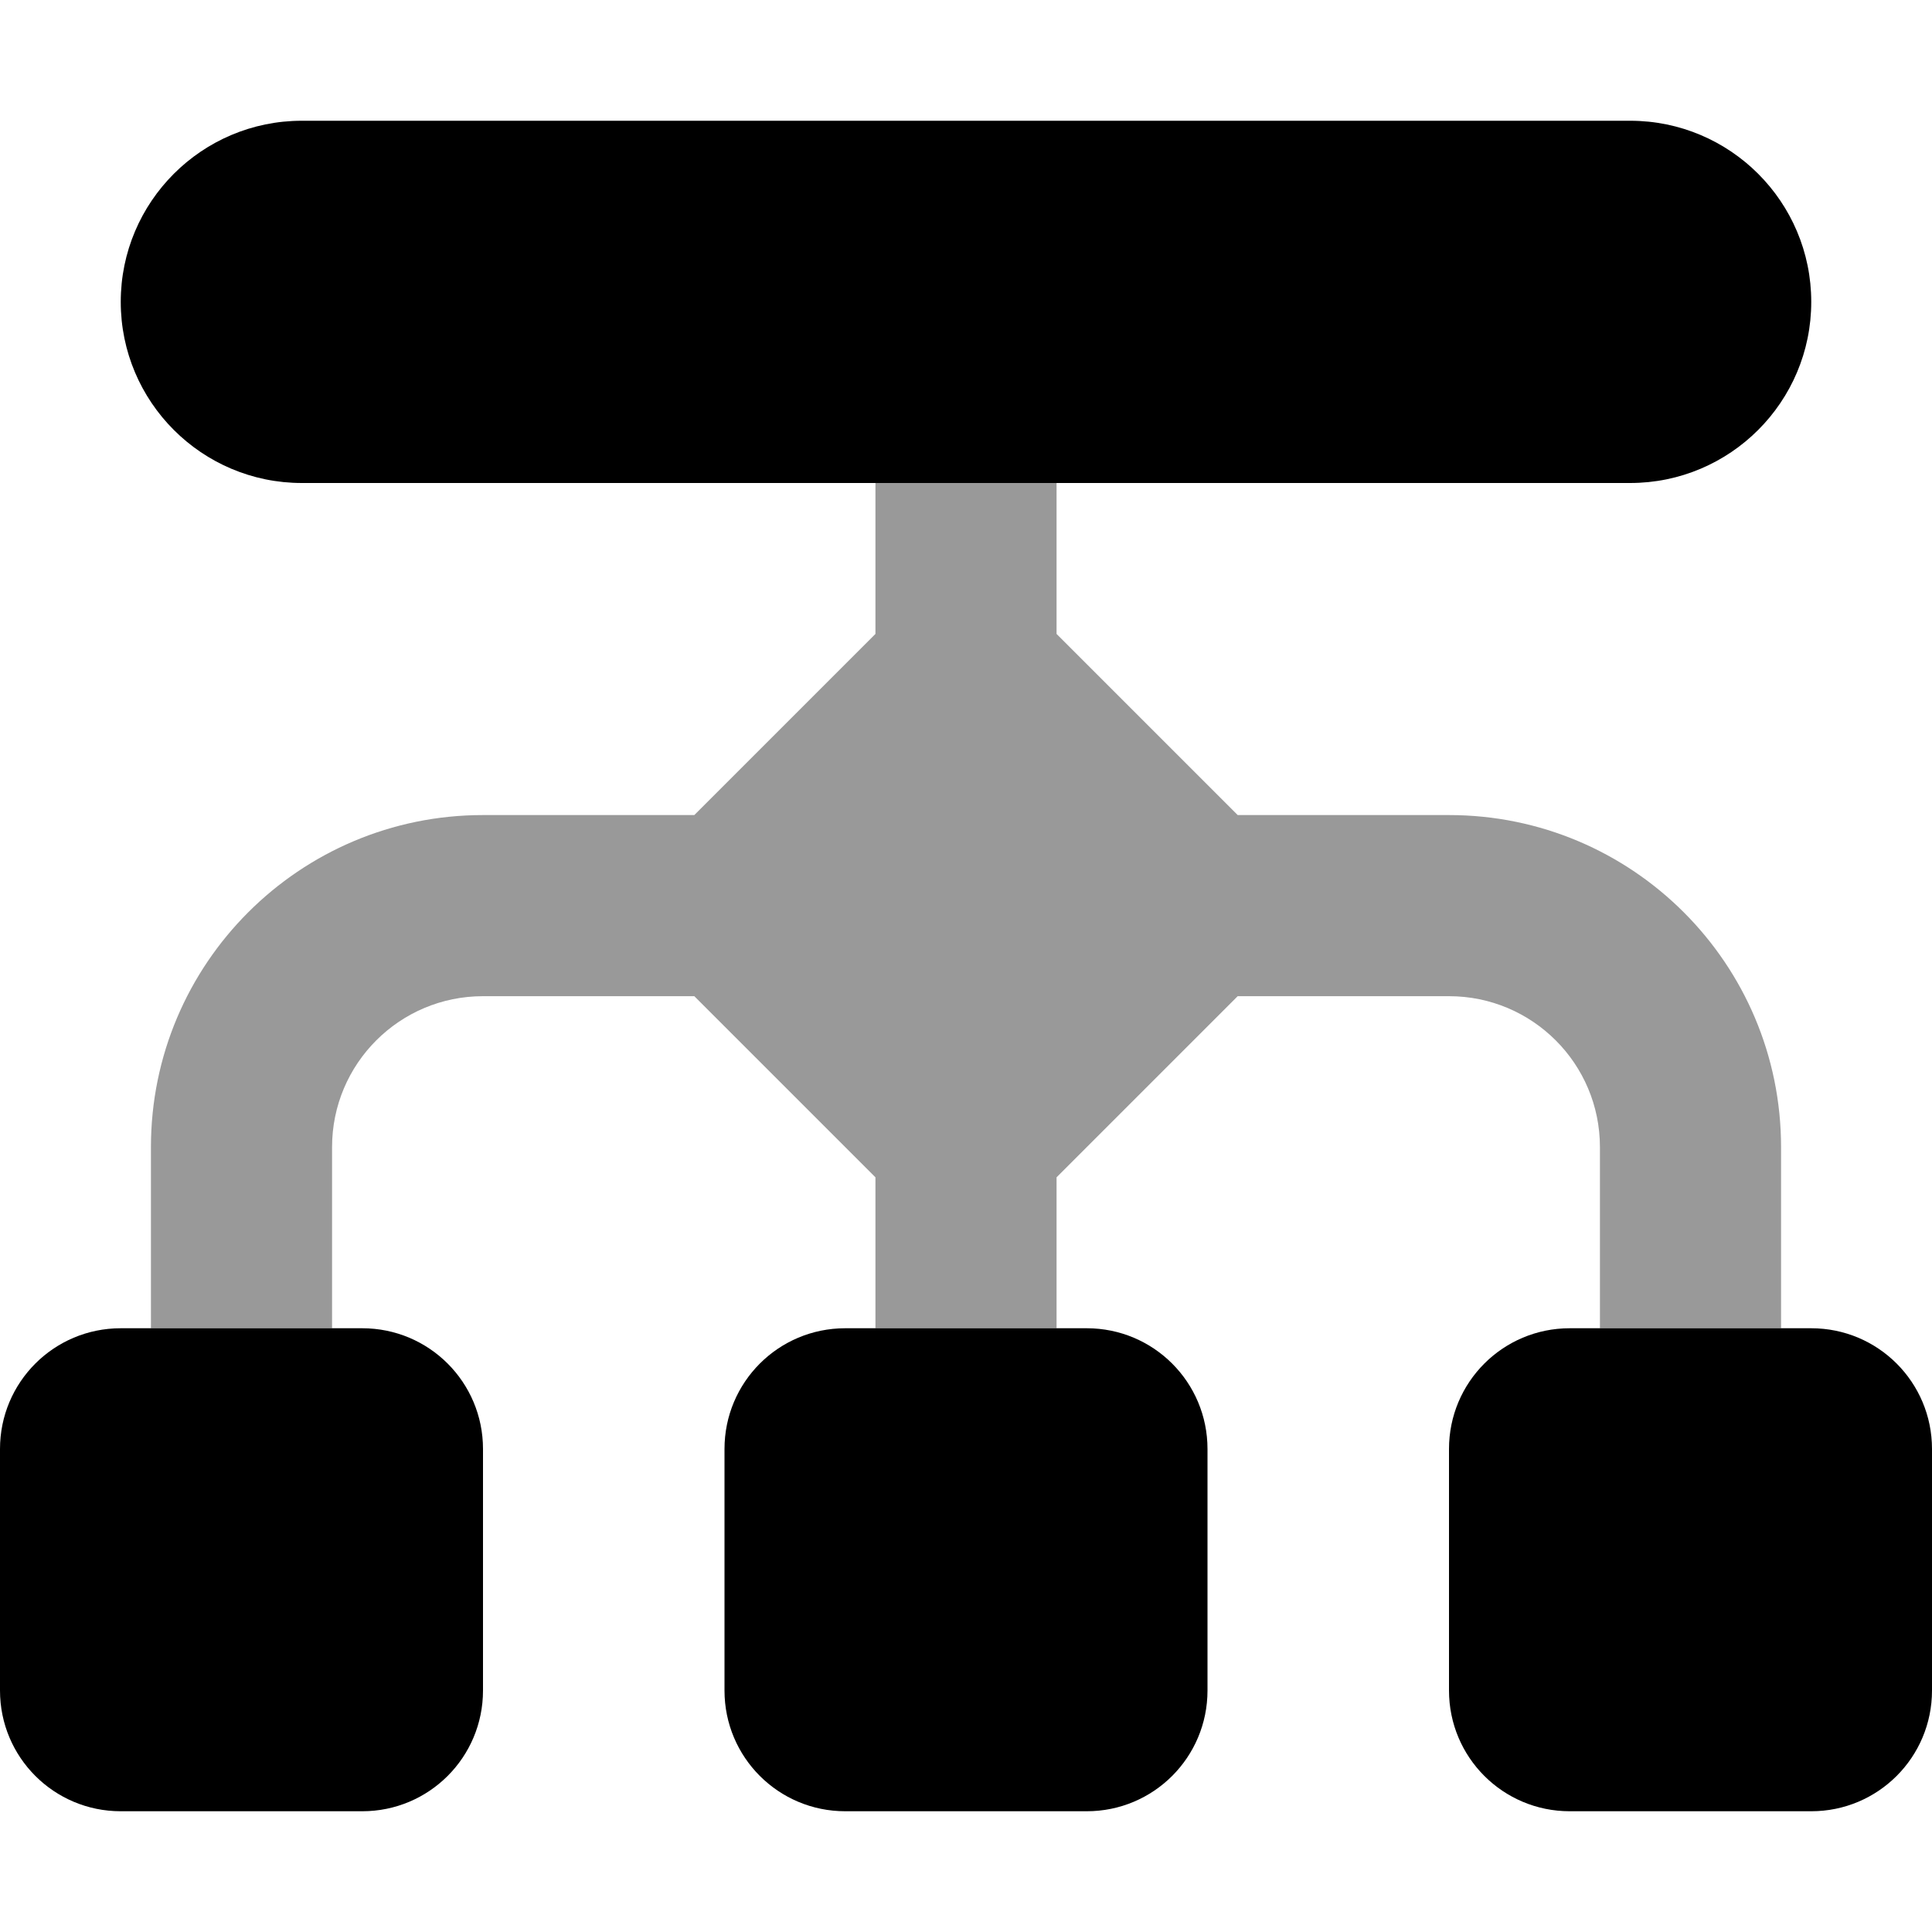 <svg xmlns="http://www.w3.org/2000/svg" viewBox="0 0 512 512"><!--! Font Awesome Pro 6.7.2 by @fontawesome - https://fontawesome.com License - https://fontawesome.com/license (Commercial License) Copyright 2024 Fonticons, Inc. --><defs><style>.fa-secondary{opacity:.4}</style></defs><path class="fa-secondary" d="M40 304l0 48 48 0 0-48c0-22.1 17.9-40 40-40l56 0 48 48 0 40 48 0 0-40 48-48 56 0c22.1 0 40 17.9 40 40l0 48 48 0 0-48c0-48.6-39.4-88-88-88l-56 0-48-48 0-40-48 0 0 40-48 48-56 0c-48.6 0-88 39.4-88 88z"/><path class="fa-primary" d="M32 80c0-26.5 21.5-48 48-48l352 0c26.5 0 48 21.5 48 48s-21.5 48-48 48L80 128c-26.5 0-48-21.5-48-48zm0 272l64 0c17.7 0 32 14.3 32 32l0 64c0 17.7-14.3 32-32 32l-64 0c-17.7 0-32-14.3-32-32l0-64c0-17.7 14.3-32 32-32zm192 0l64 0c17.7 0 32 14.3 32 32l0 64c0 17.7-14.3 32-32 32l-64 0c-17.7 0-32-14.3-32-32l0-64c0-17.7 14.3-32 32-32zm192 0l64 0c17.7 0 32 14.3 32 32l0 64c0 17.7-14.3 32-32 32l-64 0c-17.7 0-32-14.3-32-32l0-64c0-17.7 14.3-32 32-32z"/></svg>